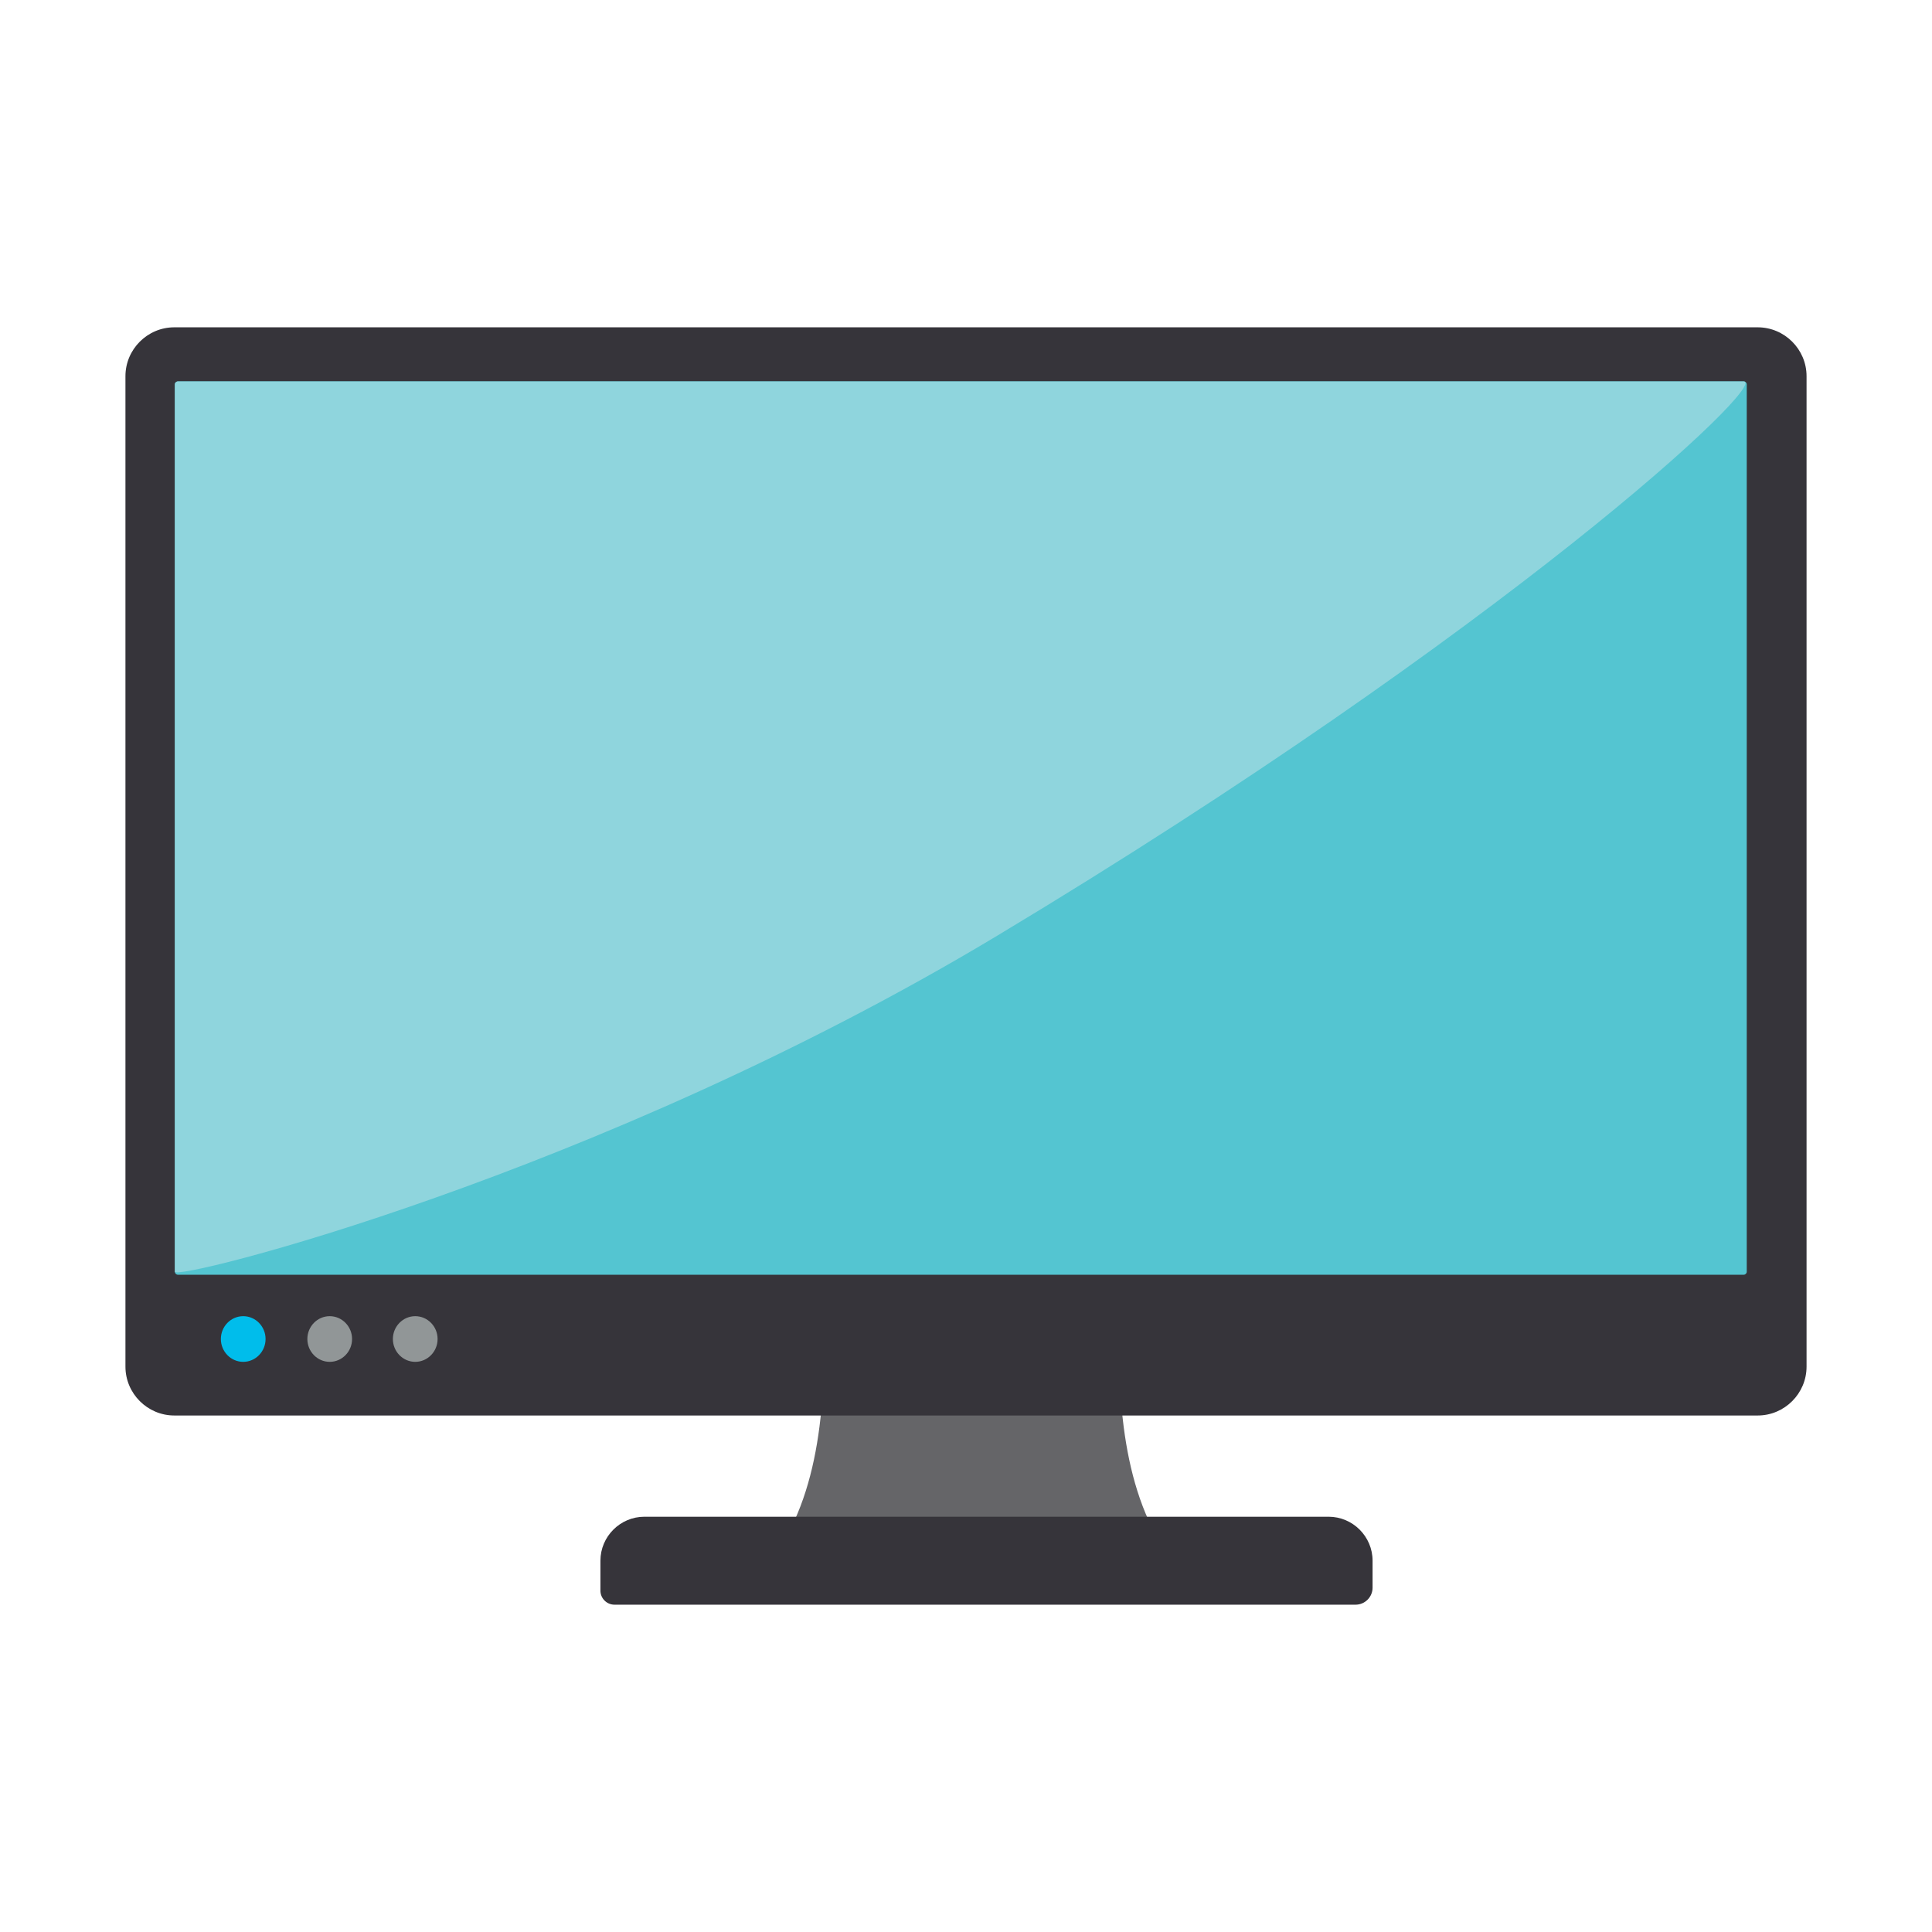 <?xml version="1.0" encoding="utf-8"?>
<!-- Designed by Vexels.com - 2016 All Rights Reserved - https://vexels.com/terms-and-conditions/  -->

<svg version="1.0" id="Capa_1" xmlns="http://www.w3.org/2000/svg" xmlns:xlink="http://www.w3.org/1999/xlink" x="0px" y="0px"
	 width="1200px" height="1199.999px" viewBox="0 0 1200 1199.999" enable-background="new 0 0 1200 1199.999" xml:space="preserve">
<g>
	<path fill-rule="evenodd" clip-rule="evenodd" fill="#656568" d="M511.286,824.547h91.477h1.395h91.481
		c-2.051,52.792,4.373,115.347,38.778,151.765H604.158h-1.395H472.512C506.913,939.894,513.337,877.339,511.286,824.547z"/>
	<path fill-rule="evenodd" clip-rule="evenodd" fill="#36343A" d="M108.262,203.3h983.472c16.696,0,30.351,13.658,30.351,30.358
		v615.172c0,16.699-13.655,30.358-30.351,30.358H108.262c-16.688,0-30.346-13.658-30.346-30.358V233.657
		C77.916,216.958,91.574,203.3,108.262,203.3z"/>
	<path fill-rule="evenodd" clip-rule="evenodd" fill="#54C5D1" d="M110.514,236.892h972.522c1.042,0,1.903,0.839,1.903,1.892
		v551.088c0,1.046-0.861,1.892-1.903,1.892H110.514c-1.057,0-1.903-0.846-1.903-1.892V238.784
		C108.611,237.731,109.457,236.892,110.514,236.892z"/>
	<path fill-rule="evenodd" clip-rule="evenodd" fill="#8FD5DD" d="M110.625,236.892h972.295
		c17.237,0-147.311,154.221-463.298,344.149C370.627,730.7,107.223,796.274,108.611,789.872V238.784
		C108.611,237.731,109.516,236.892,110.625,236.892z"/>
	<path fill-rule="evenodd" clip-rule="evenodd" fill="#00BDEB" d="M151.065,845.868c7.649,0,13.885-6.365,13.885-14.185
		s-6.235-14.185-13.885-14.185c-7.648,0-13.88,6.365-13.88,14.185S143.416,845.868,151.065,845.868z"/>
	<path fill-rule="evenodd" clip-rule="evenodd" fill="#919697" d="M204.788,845.868c7.648,0,13.888-6.365,13.888-14.185
		s-6.239-14.185-13.888-14.185c-7.642,0-13.88,6.365-13.88,14.185S197.146,845.868,204.788,845.868z"/>
	<path fill-rule="evenodd" clip-rule="evenodd" fill="#919697" d="M257.914,845.868c7.648,0,13.884-6.365,13.884-14.185
		s-6.235-14.185-13.884-14.185c-7.645,0-13.889,6.365-13.889,14.185S250.268,845.868,257.914,845.868z"/>
	<path fill-rule="evenodd" clip-rule="evenodd" fill="#36343A" d="M400.257,942.068h424.957c15.027,0,27.316,12.278,27.316,27.316
		v16.759c0,5.801-4.748,10.557-10.553,10.557h-460.32c-4.796,0-8.72-3.924-8.72-8.71v-18.606
		C372.938,954.346,385.234,942.068,400.257,942.068z"/>
</g>
</svg>
